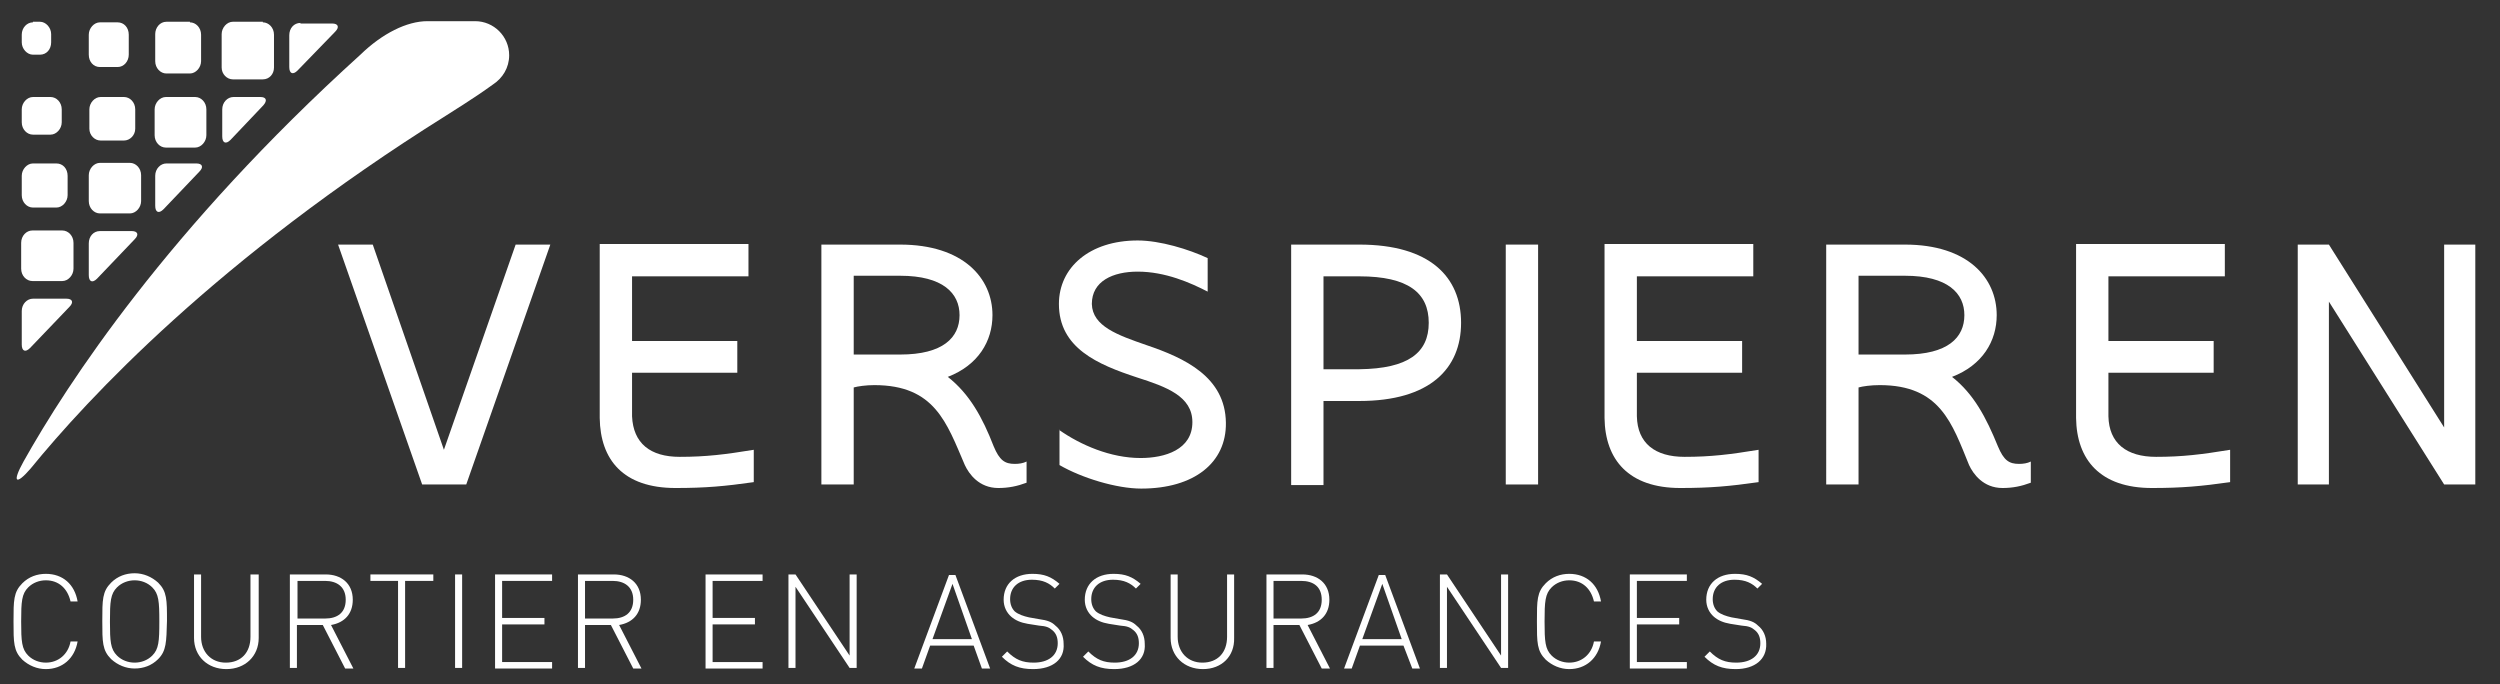 <?xml version="1.0" encoding="utf-8"?>
<!-- Generator: Adobe Illustrator 26.4.0, SVG Export Plug-In . SVG Version: 6.00 Build 0)  -->
<svg version="1.1" id="Calque_1" xmlns="http://www.w3.org/2000/svg" xmlns:xlink="http://www.w3.org/1999/xlink" x="0px" y="0px"
	 viewBox="0 0 425.2 116.4" style="enable-background:new 0 0 425.2 116.4;" xml:space="preserve">
<rect x="0" y="0" width="425.2" height="116.4" fill="#333333" stroke="none"/>
<style type="text/css">
	.st0{fill:#FFFFFF;}
</style>
<g>
	<polygon class="st0" points="71.8,82.4 57.5,41.6 63.4,41.6 75.5,76.5 87.7,41.6 93.6,41.6 79.3,82.4 	"/>
	<path class="st0" d="M145.2,65.9v16.5h-5.5V41.6h13.4c10.7,0,15.7,5.7,15.7,12c0,4.4-2.4,8.5-7.6,10.5c3.7,2.9,5.9,6.9,7.8,11.8
		c1,2.4,1.9,3,3.6,3c0.7,0,1.4-0.1,2-0.4v3.6c-1.6,0.6-3.1,0.9-4.8,0.9c-3.3,0-5-2.4-5.7-3.9c-3.1-7.2-5.1-13.6-15.4-13.6
		C147.3,65.5,145.9,65.7,145.2,65.9z M145.2,60.3h7.9c7.3,0,10.1-2.9,10.1-6.7c0-3.7-2.8-6.7-10.1-6.7h-7.9V60.3z"/>
	<path class="st0" d="M180.1,73.1c3.7,2.6,8.8,4.8,13.9,4.8c4.1,0,8.8-1.4,8.8-6.1c0-4.4-4.4-6-9.4-7.6c-6.7-2.2-13.3-5-13.3-12.5
		c0-6.2,5.2-10.8,13.4-10.8c3.8,0,8.7,1.5,11.9,3v5.7c-2.9-1.5-7.2-3.4-11.9-3.4c-4.2,0-7.8,1.6-7.8,5.5c0.1,3.8,4.4,5.3,9.3,7
		c6.5,2.2,13.4,5.4,13.5,13.2c0.1,6.8-5.4,11.2-14.4,11.2c-4.2,0-10.1-1.8-13.9-4V73.1z"/>
	<path class="st0" d="M248.5,54.9c0,7.8-5.3,13.3-17.3,13.3c-1.6,0-6.1,0-6.1,0v14.3h-5.5V41.6c0,0,11,0,11.6,0
		C243.2,41.6,248.5,47.1,248.5,54.9z M243,54.9c0-5.1-3.5-7.9-11.8-7.9c-1.1,0-6.1,0-6.1,0v15.8c0,0,4.9,0,6.1,0
		C239.5,62.7,243,60,243,54.9z"/>
	<rect x="256.1" y="41.6" class="st0" width="5.5" height="40.8"/>
	<path class="st0" d="M316.1,65.9v16.5h-5.5V41.6H324c10.7,0,15.6,5.7,15.6,12c0,4.4-2.4,8.5-7.6,10.5c3.7,2.9,5.8,6.9,7.8,11.8
		c1,2.4,1.9,3,3.6,3c0.7,0,1.4-0.1,2-0.4v3.6c-1.6,0.6-3.1,0.9-4.8,0.9c-3.3,0-5-2.4-5.7-3.9C332,72,330,65.5,319.7,65.5
		C318.2,65.5,316.8,65.7,316.1,65.9z M316.1,60.3h7.9c7.3,0,10.1-2.9,10.1-6.7c0-3.7-2.8-6.7-10.1-6.7h-7.9V60.3z"/>
	<polygon class="st0" points="396.1,82.4 390.8,82.4 390.8,41.6 396.1,41.6 415.7,72.7 415.7,41.6 421,41.6 421,82.4 415.7,82.4 
		396.1,51.3 	"/>
	<path class="st0" d="M115.6,77.7c-5,0-7.9-2.3-8.1-6.9h0v-7.4h17.9V58h-17.9v-11h19.8v-5.5h-25v0H102v29.6h0
		c0.1,7.1,4,11.9,12.9,11.9c5.1,0,8.4-0.3,13.3-1v-5.5C123.3,77.3,120.1,77.7,115.6,77.7z"/>
	<path class="st0" d="M286.5,77.7c-5,0-8-2.3-8.1-6.9h0v-7.4h17.9V58h-17.9v-11h19.8v-5.5h-25v0h-0.3v29.6h0
		c0.1,7.1,4.1,11.9,12.9,11.9c5.1,0,8.4-0.3,13.3-1v-5.5C294.2,77.3,291,77.7,286.5,77.7z"/>
	<path class="st0" d="M366.7,77.7c-5,0-8-2.3-8.1-6.9h0v-7.4h17.9V58h-17.9v-11h19.8v-5.5h-25v0h-0.3v29.6h0
		c0.1,7.1,4.1,11.9,12.9,11.9c5.1,0,8.4-0.3,13.3-1v-5.5C374.4,77.3,371.2,77.7,366.7,77.7z"/>
	<path class="st0" d="M5.6,3.8c-1,0-1.9,0.9-1.9,2.1v1.3c0,1.1,0.9,2.1,1.9,2.1h1.2c1.1,0,1.9-0.9,1.9-2.1V5.8
		c0-1.1-0.9-2.1-1.9-2.1H5.6z"/>
	<path class="st0" d="M8.6,16.5c1,0,1.9,0.9,1.9,2.1v2.2c0,1.1-0.9,2.1-1.9,2.1h-3c-1,0-1.9-0.9-1.9-2.1v-2.2c0-1.1,0.9-2.1,1.9-2.1
		H8.6z"/>
	<path class="st0" d="M21.1,16.5c1,0,1.9,0.9,1.9,2.1v3.3c0,1.1-0.9,2-1.9,2h-4c-1,0-1.9-0.9-1.9-2v-3.3c0-1.1,0.9-2.1,1.9-2.1H21.1
		z"/>
	<path class="st0" d="M33.2,16.5c1,0,1.9,0.9,1.9,2.1V23c0,1.1-0.9,2.1-1.9,2.1h-5c-1,0-1.9-0.9-1.9-2.1v-4.4c0-1.1,0.9-2.1,1.9-2.1
		H33.2z"/>
	<path class="st0" d="M9.6,27.8c1.1,0,1.9,0.9,1.9,2.1v3.3c0,1.1-0.9,2.1-1.9,2.1h-4c-1,0-1.9-0.9-1.9-2.1v-3.3
		c0-1.1,0.9-2.1,1.9-2.1H9.6z"/>
	<path class="st0" d="M22.1,27.7c1,0,1.9,0.9,1.9,2.1v4.4c0,1.1-0.9,2.1-1.9,2.1H17c-1,0-1.9-0.9-1.9-2.1v-4.4
		c0-1.1,0.9-2.1,1.9-2.1H22.1z"/>
	<path class="st0" d="M10.6,39.2c1,0,1.9,0.9,1.9,2.1v4.4c0,1.1-0.9,2.1-1.9,2.1H5.5c-1,0-1.9-0.9-1.9-2.1v-4.4
		c0-1.2,0.9-2.1,1.9-2.1H10.6z"/>
	<path class="st0" d="M20,3.8c1.1,0,1.9,0.9,1.9,2.1v3.4c0,1.1-0.8,2.1-1.9,2.1h-3c-1.1,0-1.9-0.9-1.9-2.1V5.9
		c0-1.1,0.9-2.1,1.9-2.1H20z"/>
	<path class="st0" d="M32.3,3.8c1,0,1.9,0.9,1.9,2.1v4.5c0,1.1-0.9,2.1-1.9,2.1h-4c-1,0-1.9-0.9-1.9-2.1V5.8c0-1.1,0.8-2.1,1.9-2.1
		H32.3z"/>
	<path class="st0" d="M44.7,3.8c1,0,1.9,0.9,1.9,2.1v5.6c0,1.1-0.8,2-1.9,2h-5.1c-1,0-1.9-0.9-1.9-2V5.8c0-1.1,0.9-2.1,1.9-2.1H44.7
		z"/>
	<path class="st0" d="M39.7,16.5c-1,0-1.9,0.9-1.9,2.1v4.6c0,1.1,0.6,1.4,1.4,0.6l5.6-5.9c0.7-0.8,0.5-1.4-0.5-1.4H39.7z"/>
	<path class="st0" d="M5.6,50.8c-1,0-1.9,0.9-1.9,2.1v5.7c0,1.1,0.6,1.4,1.4,0.6l6.7-7c0.8-0.8,0.5-1.4-0.5-1.4H5.6z"/>
	<path class="st0" d="M17,39.3c-1.1,0-1.9,0.9-1.9,2.1v5.4c0,1.1,0.6,1.4,1.4,0.6l6.4-6.7c0.8-0.8,0.5-1.4-0.5-1.4H17z"/>
	<path class="st0" d="M28.3,27.8c-1,0-1.9,0.9-1.9,2.1V35c0,1.1,0.6,1.4,1.4,0.6l6.1-6.4c0.8-0.8,0.5-1.4-0.5-1.4H28.3z"/>
	<path class="st0" d="M51.1,3.9c-1.1,0-1.9,0.9-1.9,2.1v5.4c0,1.1,0.6,1.4,1.4,0.6l6.4-6.6c0.8-0.8,0.5-1.4-0.5-1.4H51.1z"/>
	<g>
		<path class="st0" d="M7.8,113.8c-1.5,0-2.9-0.6-4-1.6c-1.5-1.5-1.5-2.9-1.5-6.5c0-3.6,0-5,1.5-6.5c1.1-1.1,2.5-1.6,4-1.6
			c2.9,0,4.9,1.8,5.4,4.7H12c-0.5-2.2-2-3.6-4.2-3.6c-1.1,0-2.2,0.4-3,1.2c-1.1,1.1-1.2,2.4-1.2,5.8s0.1,4.7,1.2,5.8
			c0.8,0.8,1.9,1.2,3,1.2c2.1,0,3.8-1.4,4.2-3.6h1.2C12.7,112,10.6,113.8,7.8,113.8z"/>
		<path class="st0" d="M26.9,112.1c-1.1,1.1-2.5,1.6-4,1.6s-2.9-0.6-4-1.6c-1.5-1.5-1.5-2.9-1.5-6.5c0-3.6,0-5,1.5-6.5
			c1.1-1.1,2.5-1.6,4-1.6s2.9,0.6,4,1.6c1.5,1.5,1.5,2.9,1.5,6.5C28.3,109.2,28.3,110.7,26.9,112.1z M25.9,99.9
			c-0.8-0.8-1.9-1.2-3-1.2c-1.1,0-2.2,0.4-3,1.2c-1.1,1.1-1.2,2.4-1.2,5.8s0.1,4.7,1.2,5.8c0.8,0.8,1.9,1.2,3,1.2
			c1.1,0,2.2-0.4,3-1.2c1.1-1.1,1.2-2.4,1.2-5.8S27,101,25.9,99.9z"/>
		<path class="st0" d="M38.5,113.8c-3.2,0-5.5-2.2-5.5-5.3V97.7h1.2v10.6c0,2.6,1.7,4.4,4.2,4.4c2.6,0,4.2-1.7,4.2-4.4V97.7H44v10.8
			C44,111.6,41.7,113.8,38.5,113.8z"/>
		<path class="st0" d="M54.9,106.3h-4.4v7.3h-1.2V97.7h6.1c2.6,0,4.6,1.5,4.6,4.3c0,2.4-1.4,3.9-3.7,4.3l3.8,7.4h-1.4L54.9,106.3z
			 M55.3,98.8h-4.7v6.4h4.7c2.1,0,3.5-1,3.5-3.2C58.8,99.8,57.3,98.8,55.3,98.8z"/>
		<path class="st0" d="M68.9,113.6h-1.2V98.8h-4.7v-1.1h10.7v1.1h-4.8V113.6z"/>
		<path class="st0" d="M77.4,97.7h1.2v15.9h-1.2V97.7z"/>
		<path class="st0" d="M84.2,97.7h9.7v1.1h-8.5v6.3h7.2v1.1h-7.2v6.4h8.5v1.1h-9.7V97.7z"/>
		<path class="st0" d="M103.9,106.3h-4.4v7.3h-1.2V97.7h6.1c2.6,0,4.6,1.5,4.6,4.3c0,2.4-1.4,3.9-3.7,4.3l3.8,7.4h-1.4L103.9,106.3z
			 M104.2,98.8h-4.7v6.4h4.7c2.1,0,3.5-1,3.5-3.2C107.7,99.8,106.2,98.8,104.2,98.8z"/>
		<path class="st0" d="M120,97.7h9.7v1.1h-8.5v6.3h7.2v1.1h-7.2v6.4h8.5v1.1H120V97.7z"/>
		<path class="st0" d="M135.3,99.8v13.8h-1.2V97.7h1.2l9.2,13.8V97.7h1.2v15.9h-1.2L135.3,99.8z"/>
		<path class="st0" d="M165.6,109.8h-7.4l-1.4,3.9h-1.3l5.9-15.9h1.1l5.9,15.9H167L165.6,109.8z M158.6,108.7h6.7l-3.3-9.4
			L158.6,108.7z"/>
		<path class="st0" d="M175.7,113.8c-2.3,0-3.8-0.6-5.3-2.1l0.9-0.9c1.4,1.4,2.6,1.9,4.5,1.9c2.5,0,4.1-1.2,4.1-3.3
			c0-1-0.3-1.7-0.9-2.2c-0.6-0.5-1-0.7-2.3-0.8l-1.9-0.3c-1.2-0.2-2.1-0.6-2.8-1.2c-0.8-0.7-1.3-1.7-1.3-2.9c0-2.7,1.9-4.4,4.9-4.4
			c2,0,3.2,0.5,4.6,1.7l-0.8,0.8c-0.9-0.9-2-1.5-3.9-1.5c-2.3,0-3.7,1.3-3.7,3.3c0,0.9,0.3,1.6,0.8,2.1c0.6,0.5,1.5,0.8,2.4,1
			l1.7,0.3c1.5,0.2,2.2,0.5,2.8,1.1c0.9,0.7,1.4,1.8,1.4,3.1C181.1,112.1,179.1,113.8,175.7,113.8z"/>
		<path class="st0" d="M189.5,113.8c-2.3,0-3.8-0.6-5.3-2.1l0.9-0.9c1.4,1.4,2.6,1.9,4.5,1.9c2.5,0,4.1-1.2,4.1-3.3
			c0-1-0.3-1.7-0.9-2.2c-0.6-0.5-1-0.7-2.3-0.8l-1.9-0.3c-1.2-0.2-2.1-0.6-2.8-1.2c-0.8-0.7-1.3-1.7-1.3-2.9c0-2.7,1.9-4.4,4.9-4.4
			c2,0,3.2,0.5,4.6,1.7l-0.8,0.8c-0.9-0.9-2-1.5-3.9-1.5c-2.3,0-3.7,1.3-3.7,3.3c0,0.9,0.3,1.6,0.8,2.1c0.6,0.5,1.5,0.8,2.4,1
			l1.7,0.3c1.5,0.2,2.2,0.5,2.8,1.1c0.9,0.7,1.4,1.8,1.4,3.1C194.9,112.1,192.9,113.8,189.5,113.8z"/>
		<path class="st0" d="M204.6,113.8c-3.2,0-5.5-2.2-5.5-5.3V97.7h1.2v10.6c0,2.6,1.7,4.4,4.2,4.4c2.6,0,4.2-1.7,4.2-4.4V97.7h1.2
			v10.8C210,111.6,207.8,113.8,204.6,113.8z"/>
		<path class="st0" d="M221,106.3h-4.4v7.3h-1.2V97.7h6.1c2.6,0,4.6,1.5,4.6,4.3c0,2.4-1.4,3.9-3.7,4.3l3.8,7.4h-1.4L221,106.3z
			 M221.3,98.8h-4.7v6.4h4.7c2.1,0,3.5-1,3.5-3.2C224.8,99.8,223.4,98.8,221.3,98.8z"/>
		<path class="st0" d="M238.7,109.8h-7.4l-1.4,3.9h-1.3l5.9-15.9h1.1l5.9,15.9h-1.3L238.7,109.8z M231.7,108.7h6.7l-3.3-9.4
			L231.7,108.7z"/>
		<path class="st0" d="M246.1,99.8v13.8h-1.2V97.7h1.2l9.2,13.8V97.7h1.2v15.9h-1.2L246.1,99.8z"/>
		<path class="st0" d="M266.9,113.8c-1.5,0-2.9-0.6-4-1.6c-1.5-1.5-1.5-2.9-1.5-6.5c0-3.6,0-5,1.5-6.5c1.1-1.1,2.5-1.6,4-1.6
			c2.9,0,4.9,1.8,5.4,4.7h-1.2c-0.5-2.2-2-3.6-4.2-3.6c-1.1,0-2.2,0.4-3,1.2c-1.1,1.1-1.2,2.4-1.2,5.8s0.1,4.7,1.2,5.8
			c0.8,0.8,1.9,1.2,3,1.2c2.1,0,3.8-1.4,4.2-3.6h1.2C271.8,112,269.7,113.8,266.9,113.8z"/>
		<path class="st0" d="M277.2,97.7h9.7v1.1h-8.5v6.3h7.2v1.1h-7.2v6.4h8.5v1.1h-9.7V97.7z"/>
		<path class="st0" d="M295.2,113.8c-2.3,0-3.8-0.6-5.3-2.1l0.9-0.9c1.4,1.4,2.6,1.9,4.5,1.9c2.5,0,4.1-1.2,4.1-3.3
			c0-1-0.3-1.7-0.9-2.2c-0.6-0.5-1-0.7-2.3-0.8l-1.9-0.3c-1.2-0.2-2.1-0.6-2.8-1.2c-0.8-0.7-1.3-1.7-1.3-2.9c0-2.7,1.9-4.4,4.9-4.4
			c2,0,3.2,0.5,4.6,1.7l-0.8,0.8c-0.9-0.9-2-1.5-3.9-1.5c-2.3,0-3.7,1.3-3.7,3.3c0,0.9,0.3,1.6,0.8,2.1c0.6,0.5,1.5,0.8,2.4,1
			l1.7,0.3c1.5,0.2,2.2,0.5,2.8,1.1c0.9,0.7,1.4,1.8,1.4,3.1C300.5,112.1,298.5,113.8,295.2,113.8z"/>
	</g>
	<path class="st0" d="M86.6,9.4c0-3.2-2.6-5.8-5.8-5.8c-0.9,0-6.2,0-8.1,0c-3.5,0-7.7,2.1-11.4,5.7C28.6,38.9,11.4,65.3,4,78.5
		c-2,3.6-1.3,4.1,1.2,1.2C14.9,67.8,37,44,75.8,19.7l0,0c1.2-0.8,4.7-2.9,8-5.3C85.5,13.3,86.6,11.5,86.6,9.4z"/>
</g>
</svg>
